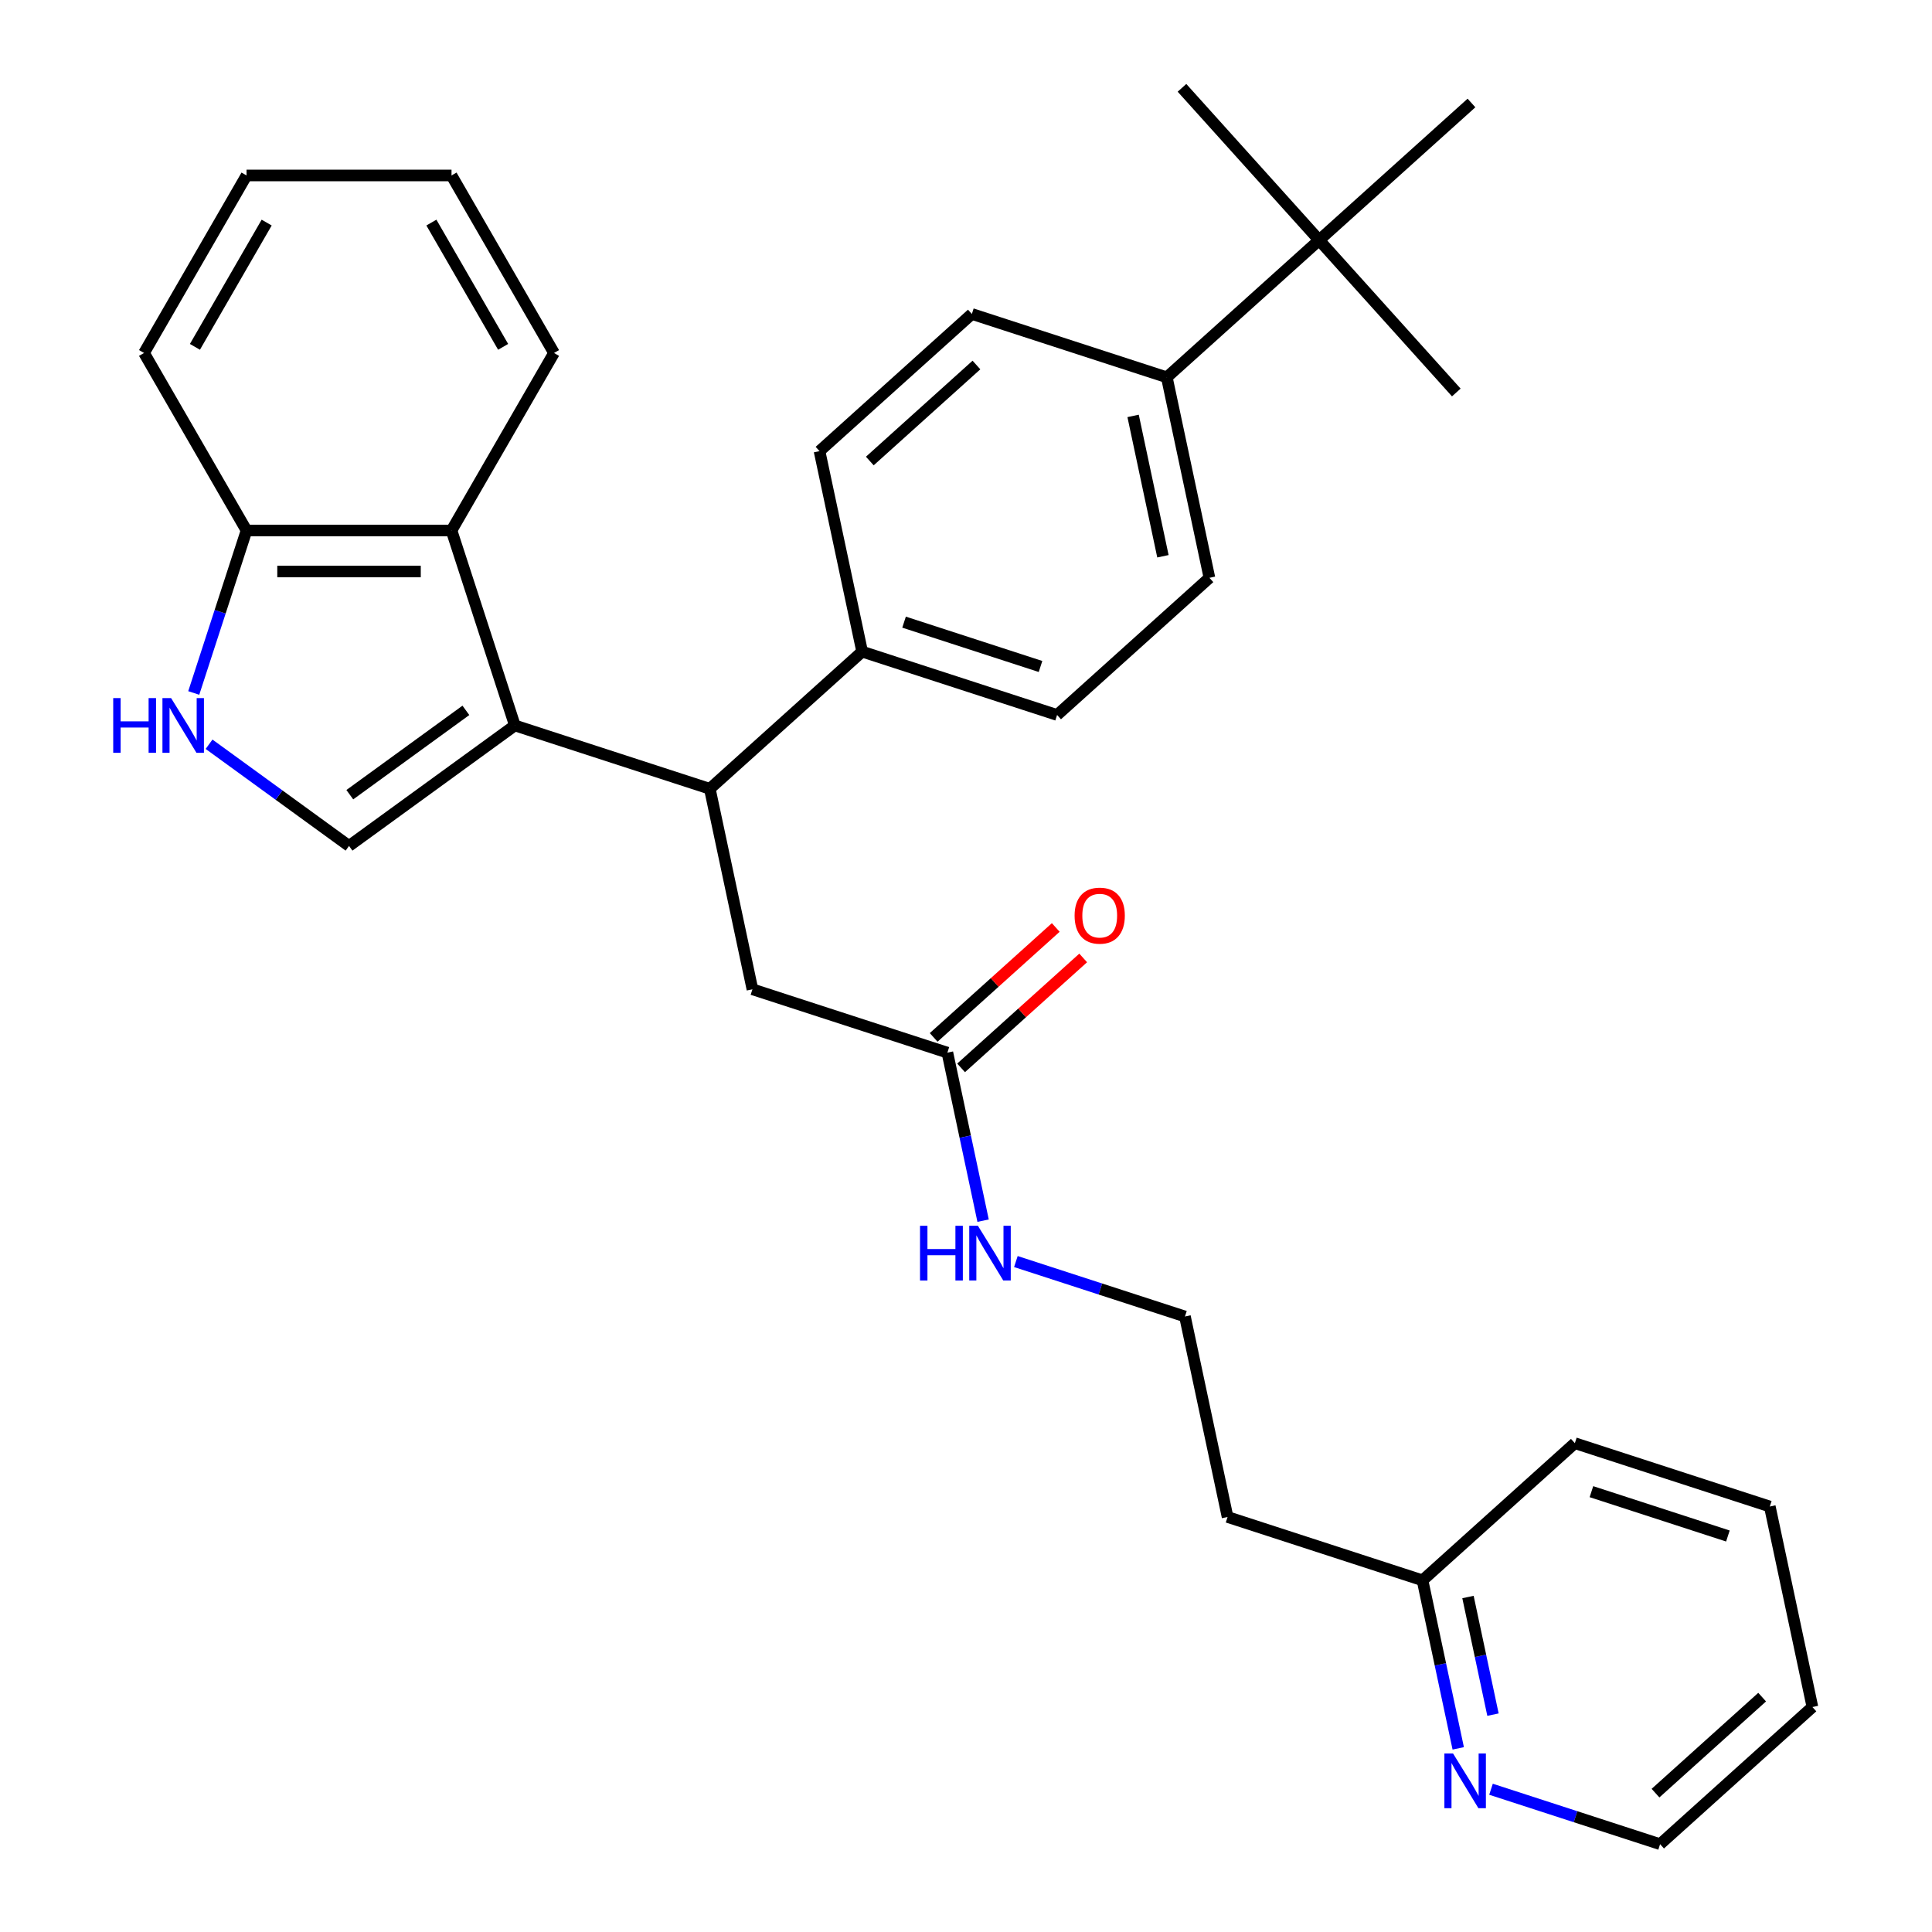<?xml version='1.0' encoding='iso-8859-1'?>
<svg version='1.1' baseProfile='full'
              xmlns='http://www.w3.org/2000/svg'
                      xmlns:rdkit='http://www.rdkit.org/xml'
                      xmlns:xlink='http://www.w3.org/1999/xlink'
                  xml:space='preserve'
width='1000px' height='1000px' viewBox='0 0 1000 1000'>
<!-- END OF HEADER -->
<rect style='opacity:1.0;fill:#FFFFFF;stroke:none' width='1000' height='1000' x='0' y='0'> </rect>
<path class='bond-0' d='M 266.492,375.491 L 180.656,437.855' style='fill:none;fill-rule:evenodd;stroke:#000000;stroke-width:6px;stroke-linecap:butt;stroke-linejoin:miter;stroke-opacity:1' />
<path class='bond-0' d='M 241.144,367.679 L 181.059,411.333' style='fill:none;fill-rule:evenodd;stroke:#000000;stroke-width:6px;stroke-linecap:butt;stroke-linejoin:miter;stroke-opacity:1' />
<path class='bond-1' d='M 266.492,375.491 L 367.398,408.278' style='fill:none;fill-rule:evenodd;stroke:#000000;stroke-width:6px;stroke-linecap:butt;stroke-linejoin:miter;stroke-opacity:1' />
<path class='bond-3' d='M 266.492,375.491 L 233.706,274.585' style='fill:none;fill-rule:evenodd;stroke:#000000;stroke-width:6px;stroke-linecap:butt;stroke-linejoin:miter;stroke-opacity:1' />
<path class='bond-2' d='M 180.656,437.855 L 144.435,411.538' style='fill:none;fill-rule:evenodd;stroke:#000000;stroke-width:6px;stroke-linecap:butt;stroke-linejoin:miter;stroke-opacity:1' />
<path class='bond-2' d='M 144.435,411.538 L 108.213,385.222' style='fill:none;fill-rule:evenodd;stroke:#0000FF;stroke-width:6px;stroke-linecap:butt;stroke-linejoin:miter;stroke-opacity:1' />
<path class='bond-6' d='M 367.398,408.278 L 389.458,512.058' style='fill:none;fill-rule:evenodd;stroke:#000000;stroke-width:6px;stroke-linecap:butt;stroke-linejoin:miter;stroke-opacity:1' />
<path class='bond-7' d='M 367.398,408.278 L 446.245,337.284' style='fill:none;fill-rule:evenodd;stroke:#000000;stroke-width:6px;stroke-linecap:butt;stroke-linejoin:miter;stroke-opacity:1' />
<path class='bond-31' d='M 100.283,358.679 L 113.945,316.632' style='fill:none;fill-rule:evenodd;stroke:#0000FF;stroke-width:6px;stroke-linecap:butt;stroke-linejoin:miter;stroke-opacity:1' />
<path class='bond-31' d='M 113.945,316.632 L 127.607,274.585' style='fill:none;fill-rule:evenodd;stroke:#000000;stroke-width:6px;stroke-linecap:butt;stroke-linejoin:miter;stroke-opacity:1' />
<path class='bond-4' d='M 233.706,274.585 L 127.607,274.585' style='fill:none;fill-rule:evenodd;stroke:#000000;stroke-width:6px;stroke-linecap:butt;stroke-linejoin:miter;stroke-opacity:1' />
<path class='bond-4' d='M 217.791,295.805 L 143.522,295.805' style='fill:none;fill-rule:evenodd;stroke:#000000;stroke-width:6px;stroke-linecap:butt;stroke-linejoin:miter;stroke-opacity:1' />
<path class='bond-20' d='M 233.706,274.585 L 286.755,182.701' style='fill:none;fill-rule:evenodd;stroke:#000000;stroke-width:6px;stroke-linecap:butt;stroke-linejoin:miter;stroke-opacity:1' />
<path class='bond-25' d='M 127.607,274.585 L 74.557,182.701' style='fill:none;fill-rule:evenodd;stroke:#000000;stroke-width:6px;stroke-linecap:butt;stroke-linejoin:miter;stroke-opacity:1' />
<path class='bond-5' d='M 490.364,544.845 L 389.458,512.058' style='fill:none;fill-rule:evenodd;stroke:#000000;stroke-width:6px;stroke-linecap:butt;stroke-linejoin:miter;stroke-opacity:1' />
<path class='bond-11' d='M 497.463,552.729 L 529.06,524.279' style='fill:none;fill-rule:evenodd;stroke:#000000;stroke-width:6px;stroke-linecap:butt;stroke-linejoin:miter;stroke-opacity:1' />
<path class='bond-11' d='M 529.06,524.279 L 560.658,495.829' style='fill:none;fill-rule:evenodd;stroke:#FF0000;stroke-width:6px;stroke-linecap:butt;stroke-linejoin:miter;stroke-opacity:1' />
<path class='bond-11' d='M 483.264,536.96 L 514.862,508.51' style='fill:none;fill-rule:evenodd;stroke:#000000;stroke-width:6px;stroke-linecap:butt;stroke-linejoin:miter;stroke-opacity:1' />
<path class='bond-11' d='M 514.862,508.51 L 546.459,480.06' style='fill:none;fill-rule:evenodd;stroke:#FF0000;stroke-width:6px;stroke-linecap:butt;stroke-linejoin:miter;stroke-opacity:1' />
<path class='bond-16' d='M 490.364,544.845 L 499.607,588.329' style='fill:none;fill-rule:evenodd;stroke:#000000;stroke-width:6px;stroke-linecap:butt;stroke-linejoin:miter;stroke-opacity:1' />
<path class='bond-16' d='M 499.607,588.329 L 508.849,631.813' style='fill:none;fill-rule:evenodd;stroke:#0000FF;stroke-width:6px;stroke-linecap:butt;stroke-linejoin:miter;stroke-opacity:1' />
<path class='bond-12' d='M 446.245,337.284 L 424.186,233.503' style='fill:none;fill-rule:evenodd;stroke:#000000;stroke-width:6px;stroke-linecap:butt;stroke-linejoin:miter;stroke-opacity:1' />
<path class='bond-13' d='M 446.245,337.284 L 547.151,370.07' style='fill:none;fill-rule:evenodd;stroke:#000000;stroke-width:6px;stroke-linecap:butt;stroke-linejoin:miter;stroke-opacity:1' />
<path class='bond-13' d='M 467.939,322.021 L 538.573,344.971' style='fill:none;fill-rule:evenodd;stroke:#000000;stroke-width:6px;stroke-linecap:butt;stroke-linejoin:miter;stroke-opacity:1' />
<path class='bond-8' d='M 682.786,124.301 L 603.939,195.296' style='fill:none;fill-rule:evenodd;stroke:#000000;stroke-width:6px;stroke-linecap:butt;stroke-linejoin:miter;stroke-opacity:1' />
<path class='bond-21' d='M 682.786,124.301 L 753.78,203.148' style='fill:none;fill-rule:evenodd;stroke:#000000;stroke-width:6px;stroke-linecap:butt;stroke-linejoin:miter;stroke-opacity:1' />
<path class='bond-22' d='M 682.786,124.301 L 611.792,45.455' style='fill:none;fill-rule:evenodd;stroke:#000000;stroke-width:6px;stroke-linecap:butt;stroke-linejoin:miter;stroke-opacity:1' />
<path class='bond-23' d='M 682.786,124.301 L 761.633,53.307' style='fill:none;fill-rule:evenodd;stroke:#000000;stroke-width:6px;stroke-linecap:butt;stroke-linejoin:miter;stroke-opacity:1' />
<path class='bond-9' d='M 603.939,195.296 L 625.998,299.076' style='fill:none;fill-rule:evenodd;stroke:#000000;stroke-width:6px;stroke-linecap:butt;stroke-linejoin:miter;stroke-opacity:1' />
<path class='bond-9' d='M 586.492,215.274 L 601.933,287.921' style='fill:none;fill-rule:evenodd;stroke:#000000;stroke-width:6px;stroke-linecap:butt;stroke-linejoin:miter;stroke-opacity:1' />
<path class='bond-33' d='M 603.939,195.296 L 503.033,162.509' style='fill:none;fill-rule:evenodd;stroke:#000000;stroke-width:6px;stroke-linecap:butt;stroke-linejoin:miter;stroke-opacity:1' />
<path class='bond-10' d='M 754.78,904.947 L 745.537,861.463' style='fill:none;fill-rule:evenodd;stroke:#0000FF;stroke-width:6px;stroke-linecap:butt;stroke-linejoin:miter;stroke-opacity:1' />
<path class='bond-10' d='M 745.537,861.463 L 736.295,817.979' style='fill:none;fill-rule:evenodd;stroke:#000000;stroke-width:6px;stroke-linecap:butt;stroke-linejoin:miter;stroke-opacity:1' />
<path class='bond-10' d='M 772.763,887.49 L 766.293,857.051' style='fill:none;fill-rule:evenodd;stroke:#0000FF;stroke-width:6px;stroke-linecap:butt;stroke-linejoin:miter;stroke-opacity:1' />
<path class='bond-10' d='M 766.293,857.051 L 759.823,826.612' style='fill:none;fill-rule:evenodd;stroke:#000000;stroke-width:6px;stroke-linecap:butt;stroke-linejoin:miter;stroke-opacity:1' />
<path class='bond-24' d='M 771.746,926.111 L 815.503,940.328' style='fill:none;fill-rule:evenodd;stroke:#0000FF;stroke-width:6px;stroke-linecap:butt;stroke-linejoin:miter;stroke-opacity:1' />
<path class='bond-24' d='M 815.503,940.328 L 859.26,954.545' style='fill:none;fill-rule:evenodd;stroke:#000000;stroke-width:6px;stroke-linecap:butt;stroke-linejoin:miter;stroke-opacity:1' />
<path class='bond-15' d='M 424.186,233.503 L 503.033,162.509' style='fill:none;fill-rule:evenodd;stroke:#000000;stroke-width:6px;stroke-linecap:butt;stroke-linejoin:miter;stroke-opacity:1' />
<path class='bond-15' d='M 450.212,238.624 L 505.405,188.928' style='fill:none;fill-rule:evenodd;stroke:#000000;stroke-width:6px;stroke-linecap:butt;stroke-linejoin:miter;stroke-opacity:1' />
<path class='bond-14' d='M 547.151,370.07 L 625.998,299.076' style='fill:none;fill-rule:evenodd;stroke:#000000;stroke-width:6px;stroke-linecap:butt;stroke-linejoin:miter;stroke-opacity:1' />
<path class='bond-19' d='M 525.815,652.977 L 569.572,667.194' style='fill:none;fill-rule:evenodd;stroke:#0000FF;stroke-width:6px;stroke-linecap:butt;stroke-linejoin:miter;stroke-opacity:1' />
<path class='bond-19' d='M 569.572,667.194 L 613.329,681.412' style='fill:none;fill-rule:evenodd;stroke:#000000;stroke-width:6px;stroke-linecap:butt;stroke-linejoin:miter;stroke-opacity:1' />
<path class='bond-17' d='M 736.295,817.979 L 635.388,785.192' style='fill:none;fill-rule:evenodd;stroke:#000000;stroke-width:6px;stroke-linecap:butt;stroke-linejoin:miter;stroke-opacity:1' />
<path class='bond-26' d='M 736.295,817.979 L 815.141,746.984' style='fill:none;fill-rule:evenodd;stroke:#000000;stroke-width:6px;stroke-linecap:butt;stroke-linejoin:miter;stroke-opacity:1' />
<path class='bond-18' d='M 635.388,785.192 L 613.329,681.412' style='fill:none;fill-rule:evenodd;stroke:#000000;stroke-width:6px;stroke-linecap:butt;stroke-linejoin:miter;stroke-opacity:1' />
<path class='bond-27' d='M 286.755,182.701 L 233.706,90.816' style='fill:none;fill-rule:evenodd;stroke:#000000;stroke-width:6px;stroke-linecap:butt;stroke-linejoin:miter;stroke-opacity:1' />
<path class='bond-27' d='M 260.421,179.528 L 223.286,115.209' style='fill:none;fill-rule:evenodd;stroke:#000000;stroke-width:6px;stroke-linecap:butt;stroke-linejoin:miter;stroke-opacity:1' />
<path class='bond-34' d='M 859.26,954.545 L 938.107,883.551' style='fill:none;fill-rule:evenodd;stroke:#000000;stroke-width:6px;stroke-linecap:butt;stroke-linejoin:miter;stroke-opacity:1' />
<path class='bond-34' d='M 856.888,928.127 L 912.081,878.431' style='fill:none;fill-rule:evenodd;stroke:#000000;stroke-width:6px;stroke-linecap:butt;stroke-linejoin:miter;stroke-opacity:1' />
<path class='bond-32' d='M 74.557,182.701 L 127.607,90.816' style='fill:none;fill-rule:evenodd;stroke:#000000;stroke-width:6px;stroke-linecap:butt;stroke-linejoin:miter;stroke-opacity:1' />
<path class='bond-32' d='M 100.892,179.528 L 138.026,115.209' style='fill:none;fill-rule:evenodd;stroke:#000000;stroke-width:6px;stroke-linecap:butt;stroke-linejoin:miter;stroke-opacity:1' />
<path class='bond-30' d='M 815.141,746.984 L 916.048,779.771' style='fill:none;fill-rule:evenodd;stroke:#000000;stroke-width:6px;stroke-linecap:butt;stroke-linejoin:miter;stroke-opacity:1' />
<path class='bond-30' d='M 823.72,772.084 L 894.354,795.034' style='fill:none;fill-rule:evenodd;stroke:#000000;stroke-width:6px;stroke-linecap:butt;stroke-linejoin:miter;stroke-opacity:1' />
<path class='bond-29' d='M 233.706,90.816 L 127.607,90.816' style='fill:none;fill-rule:evenodd;stroke:#000000;stroke-width:6px;stroke-linecap:butt;stroke-linejoin:miter;stroke-opacity:1' />
<path class='bond-28' d='M 938.107,883.551 L 916.048,779.771' style='fill:none;fill-rule:evenodd;stroke:#000000;stroke-width:6px;stroke-linecap:butt;stroke-linejoin:miter;stroke-opacity:1' />
<path  class='atom-3' d='M 58.6 361.331
L 62.44 361.331
L 62.44 373.371
L 76.92 373.371
L 76.92 361.331
L 80.76 361.331
L 80.76 389.651
L 76.92 389.651
L 76.92 376.571
L 62.44 376.571
L 62.44 389.651
L 58.6 389.651
L 58.6 361.331
' fill='#0000FF'/>
<path  class='atom-3' d='M 88.56 361.331
L 97.84 376.331
Q 98.76 377.811, 100.24 380.491
Q 101.72 383.171, 101.8 383.331
L 101.8 361.331
L 105.56 361.331
L 105.56 389.651
L 101.68 389.651
L 91.72 373.251
Q 90.56 371.331, 89.32 369.131
Q 88.12 366.931, 87.76 366.251
L 87.76 389.651
L 84.08 389.651
L 84.08 361.331
L 88.56 361.331
' fill='#0000FF'/>
<path  class='atom-11' d='M 752.094 907.599
L 761.374 922.599
Q 762.294 924.079, 763.774 926.759
Q 765.254 929.439, 765.334 929.599
L 765.334 907.599
L 769.094 907.599
L 769.094 935.919
L 765.214 935.919
L 755.254 919.519
Q 754.094 917.599, 752.854 915.399
Q 751.654 913.199, 751.294 912.519
L 751.294 935.919
L 747.614 935.919
L 747.614 907.599
L 752.094 907.599
' fill='#0000FF'/>
<path  class='atom-12' d='M 556.211 473.931
Q 556.211 467.131, 559.571 463.331
Q 562.931 459.531, 569.211 459.531
Q 575.491 459.531, 578.851 463.331
Q 582.211 467.131, 582.211 473.931
Q 582.211 480.811, 578.811 484.731
Q 575.411 488.611, 569.211 488.611
Q 562.971 488.611, 559.571 484.731
Q 556.211 480.851, 556.211 473.931
M 569.211 485.411
Q 573.531 485.411, 575.851 482.531
Q 578.211 479.611, 578.211 473.931
Q 578.211 468.371, 575.851 465.571
Q 573.531 462.731, 569.211 462.731
Q 564.891 462.731, 562.531 465.531
Q 560.211 468.331, 560.211 473.931
Q 560.211 479.651, 562.531 482.531
Q 564.891 485.411, 569.211 485.411
' fill='#FF0000'/>
<path  class='atom-17' d='M 476.203 634.465
L 480.043 634.465
L 480.043 646.505
L 494.523 646.505
L 494.523 634.465
L 498.363 634.465
L 498.363 662.785
L 494.523 662.785
L 494.523 649.705
L 480.043 649.705
L 480.043 662.785
L 476.203 662.785
L 476.203 634.465
' fill='#0000FF'/>
<path  class='atom-17' d='M 506.163 634.465
L 515.443 649.465
Q 516.363 650.945, 517.843 653.625
Q 519.323 656.305, 519.403 656.465
L 519.403 634.465
L 523.163 634.465
L 523.163 662.785
L 519.283 662.785
L 509.323 646.385
Q 508.163 644.465, 506.923 642.265
Q 505.723 640.065, 505.363 639.385
L 505.363 662.785
L 501.683 662.785
L 501.683 634.465
L 506.163 634.465
' fill='#0000FF'/>
</svg>
